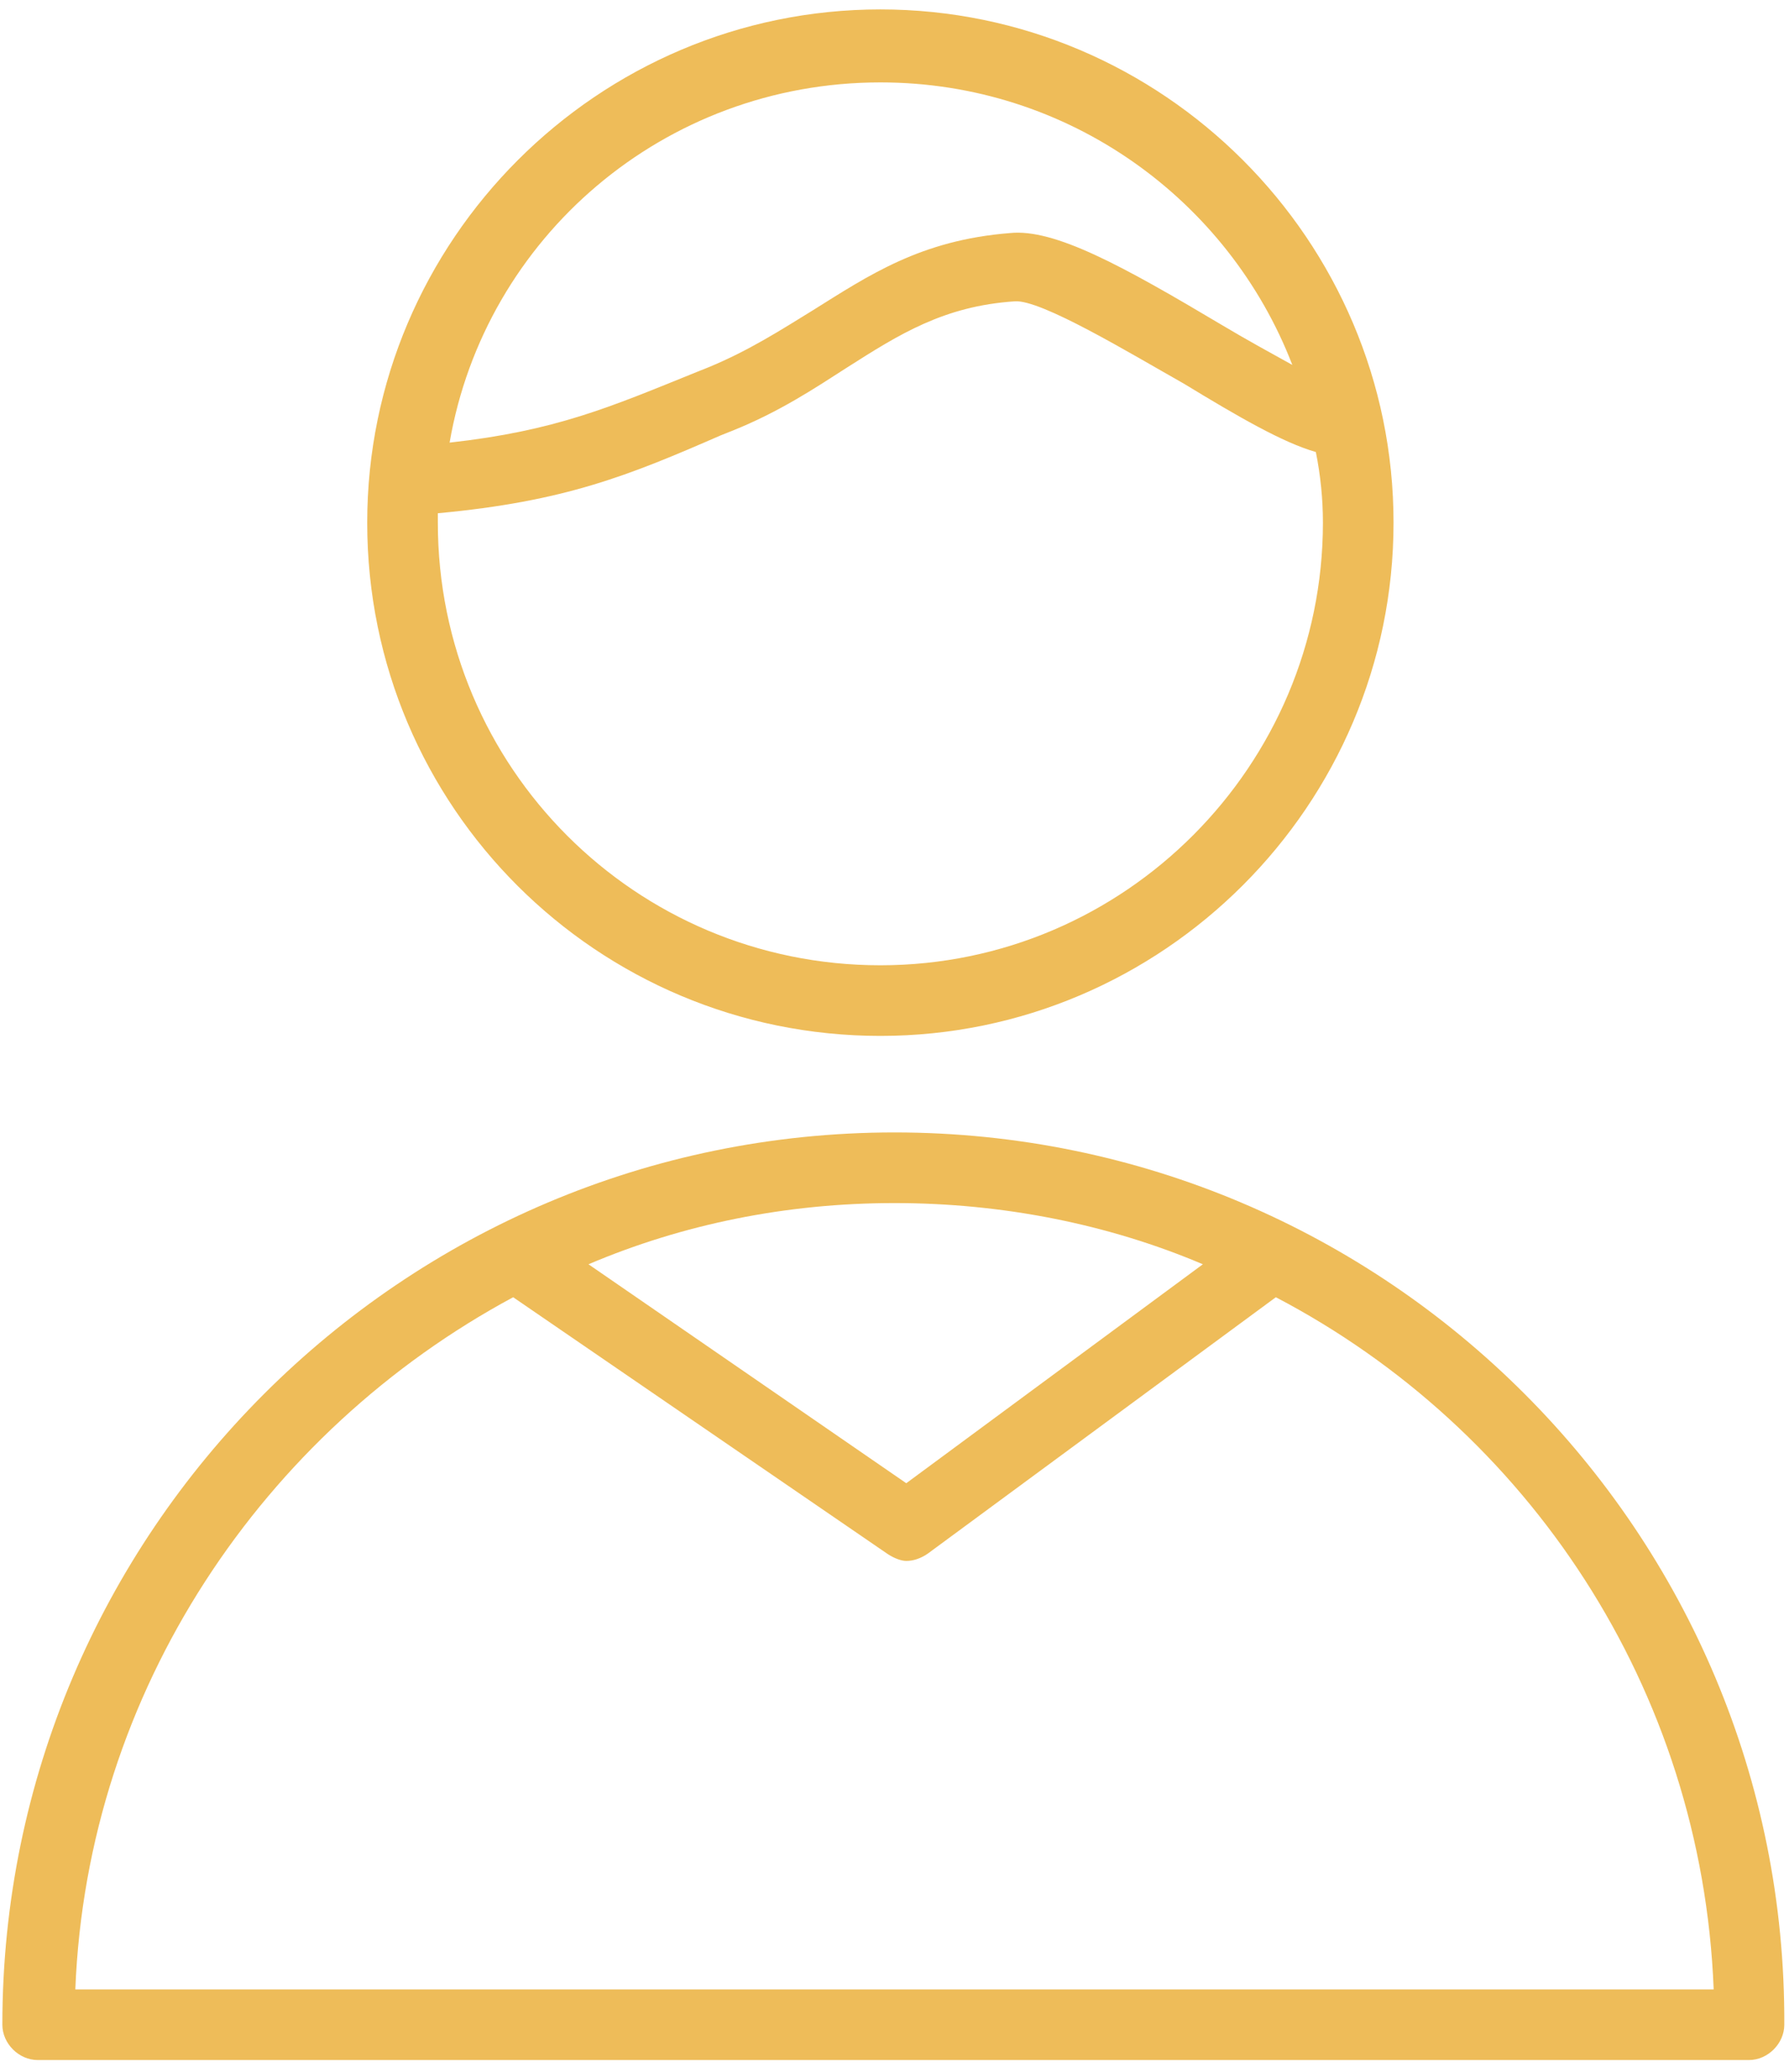 <?xml version="1.0" encoding="UTF-8"?> <svg xmlns="http://www.w3.org/2000/svg" width="76" height="88" viewBox="0 0 76 88" fill="none"> <path d="M38 48.1C17.1 48.1 0.1 65.1 0.1 86C0.1 86.8 0.8 87.5 1.6 87.5H74.3C75.1 87.5 75.8 86.8 75.8 86C75.9 65.1 58.9 48.1 38 48.1ZM38 51.1C42.6 51.1 47.1 52 51.1 53.7L38.5 63L25 53.7C29 52 33.4 51.1 38 51.1ZM3.2 84.5C3.7 71.8 11.2 60.8 21.8 55.1L37.7 66C38 66.2 38.3 66.3 38.5 66.3C38.8 66.3 39.1 66.2 39.4 66L54.2 55.1C64.9 60.7 72.3 71.7 72.8 84.5H3.2Z" fill="#EEBC59"></path> <path d="M37.4 44C49.4 44 59.2 34.2 59.2 22.2C59.2 10.2 49.4 0.4 37.4 0.4C25.4 0.4 15.6 10.2 15.6 22.2C15.6 34.3 25.4 44 37.4 44ZM37.4 3.5C45.4 3.5 52.2 8.5 54.9 15.5C54 15 52.9 14.4 51.9 13.8C47.7 11.3 44.8 9.7 42.9 9.9C39.1 10.2 36.9 11.7 34.5 13.2C33.2 14 31.8 14.9 30.1 15.6L29.6 15.8C25.9 17.3 23.6 18.3 19.1 18.8C20.6 10.1 28.2 3.5 37.4 3.5ZM18.6 21.8C24 21.3 26.7 20.2 30.6 18.5L31.1 18.3C33.1 17.5 34.6 16.5 36 15.6C38.2 14.2 40.1 13 43.1 12.8C44.2 12.7 48 15 50.3 16.3C52.6 17.7 54.5 18.8 55.9 19.2C56.1 20.2 56.2 21.2 56.2 22.2C56.2 32.5 47.8 41 37.4 41C27 41 18.6 32.6 18.6 22.2C18.6 22.1 18.6 22 18.6 21.8Z" fill="#EEBC59"></path> </svg> 